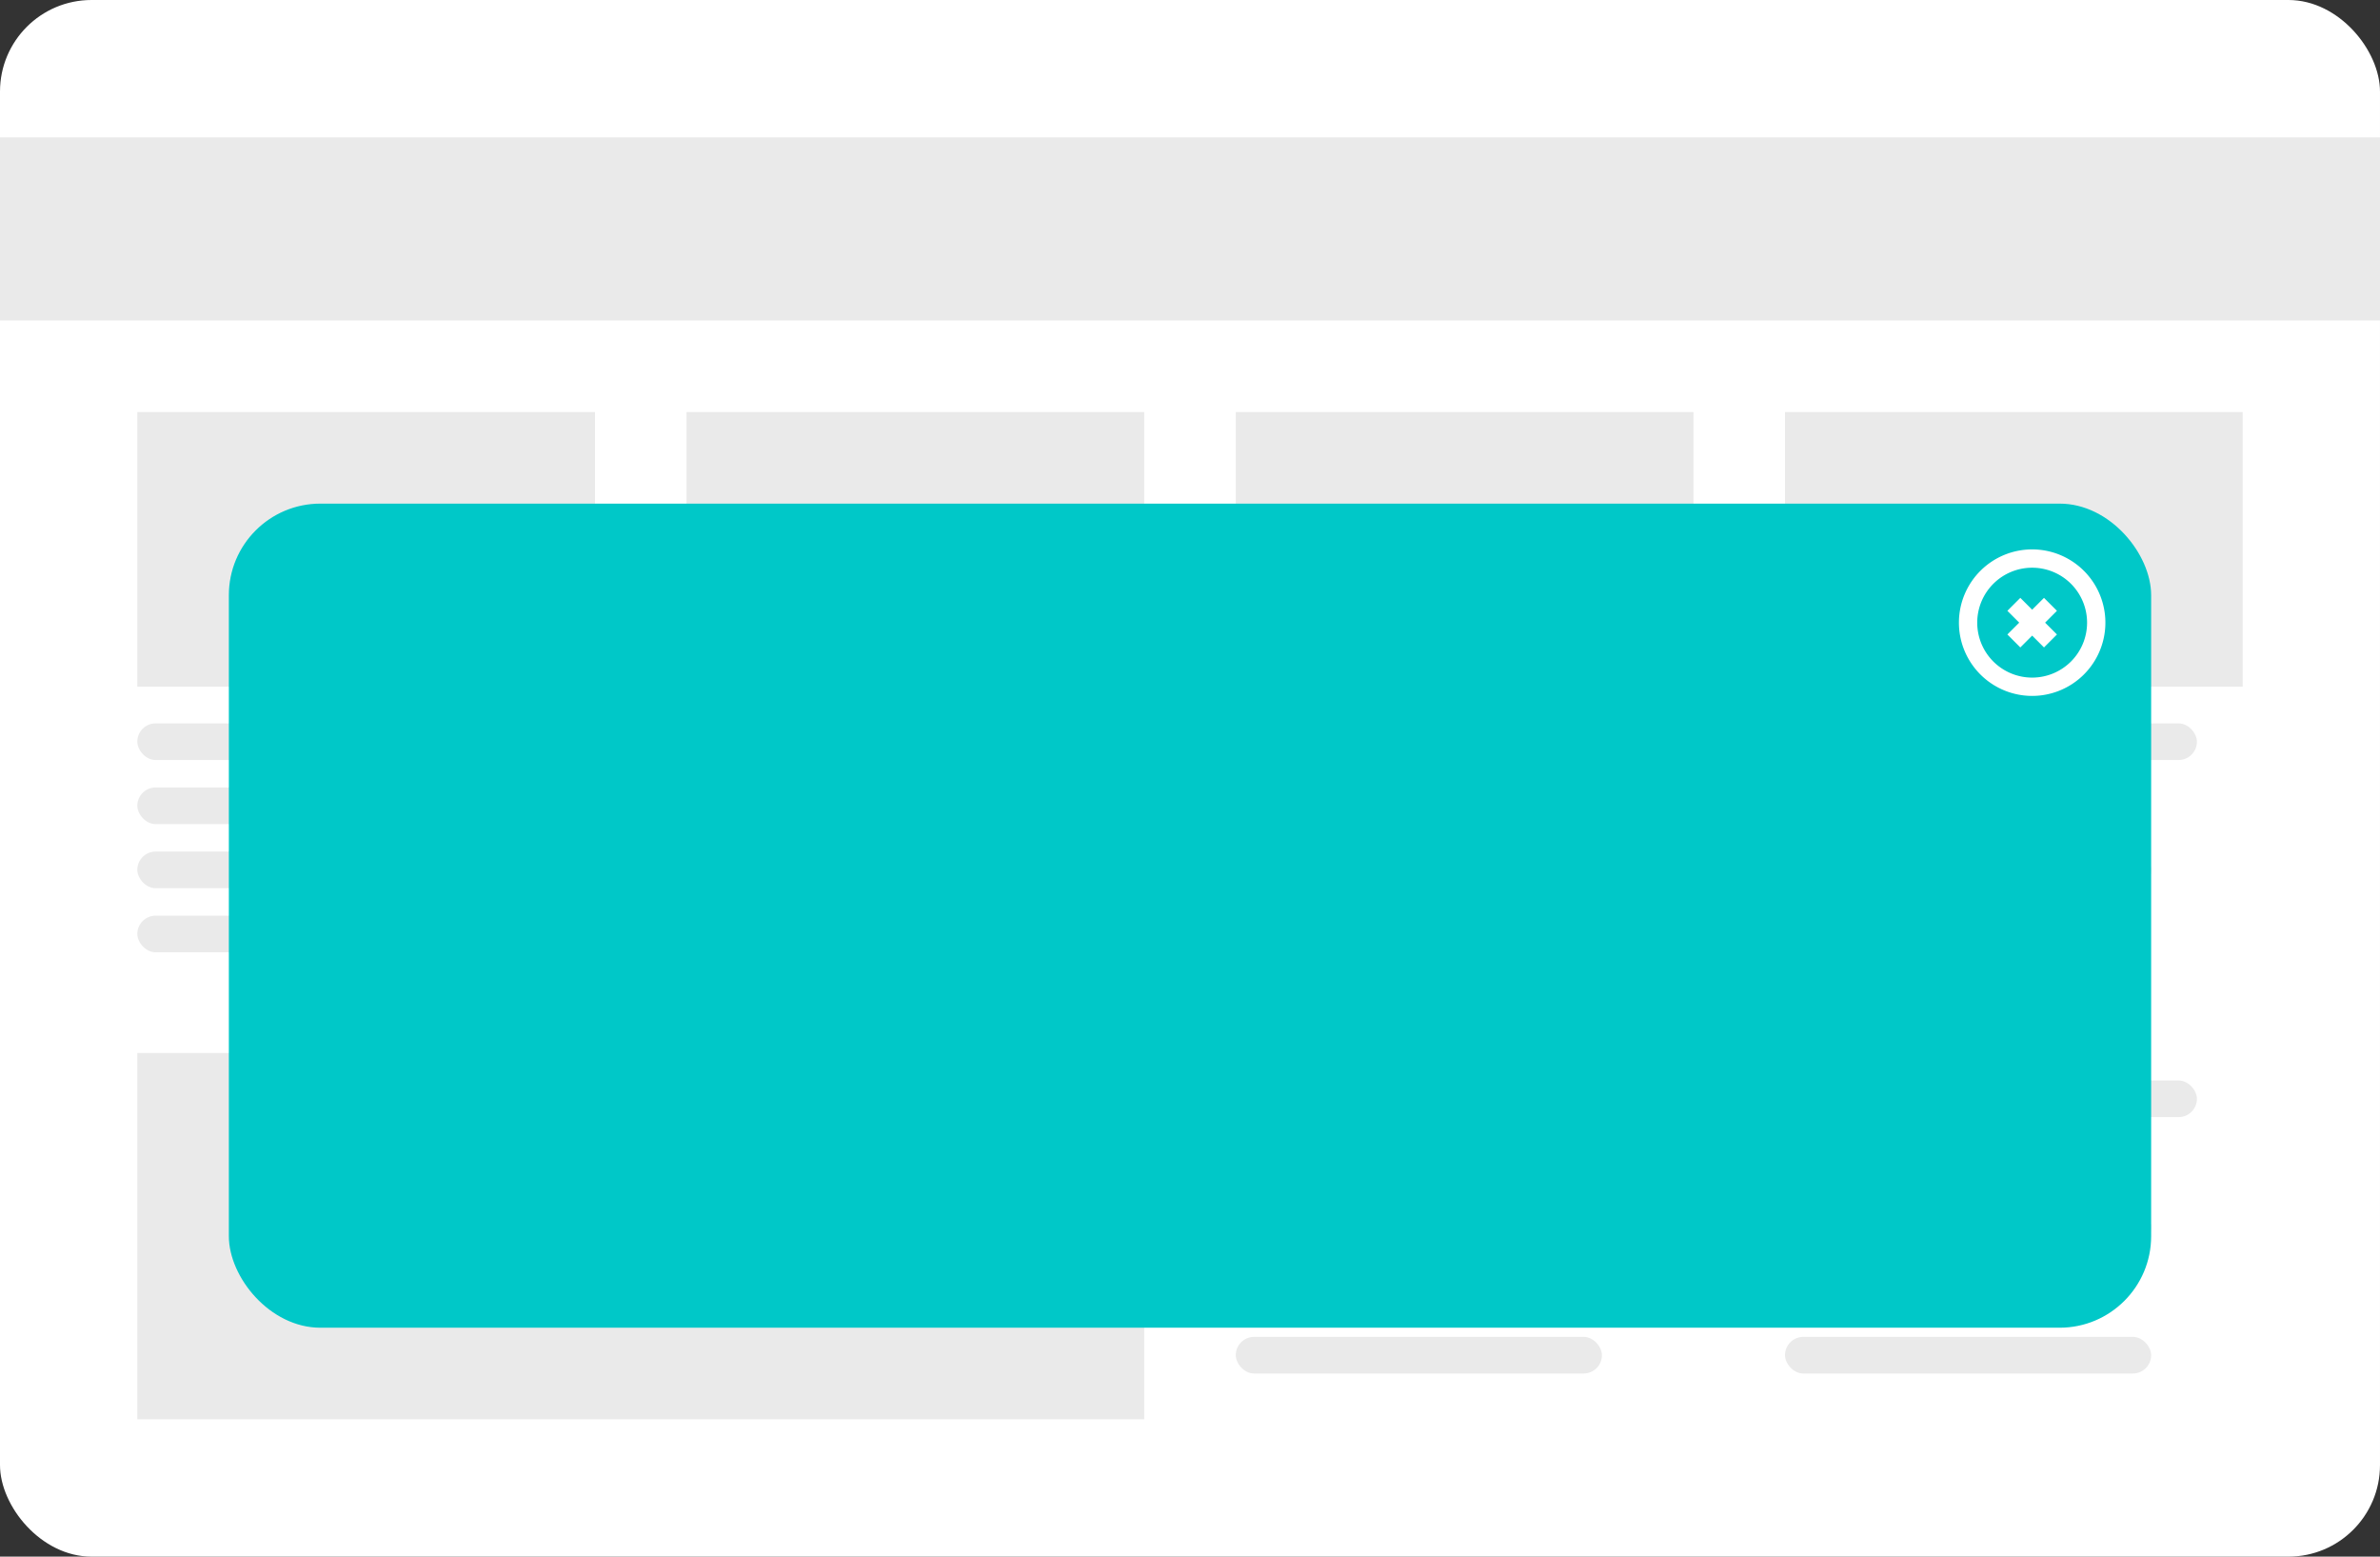 <?xml version="1.0" encoding="UTF-8"?> <svg xmlns="http://www.w3.org/2000/svg" viewBox="0 0 260 170"><rect x="0" y="0" width="260" height="170" fill="#333333" stroke="none"/> <defs> <style>.cls-1{fill:#fff;}.cls-2{fill:#eaeaea;}.cls-3{fill:#00c8c8;}.cls-4{fill:none;stroke:#fff;stroke-miterlimit:10;stroke-width:2px;}</style> </defs> <title>Ресурс 7</title> <g id="Слой_2" data-name="Слой 2"> <g id="Слой_1-2" data-name="Слой 1"> <rect class="cls-1" width="260" height="170" rx="10"></rect> <rect class="cls-2" x="15" y="45" width="50" height="30"></rect> <rect class="cls-2" x="15" y="79" width="45" height="4" rx="2"></rect> <rect class="cls-2" x="15" y="86" width="35" height="4" rx="2"></rect> <rect class="cls-2" x="15" y="93" width="40" height="4" rx="2"></rect> <rect class="cls-2" x="15" y="100" width="30" height="4" rx="2"></rect> <rect class="cls-2" x="75" y="45" width="50" height="30"></rect> <rect class="cls-2" x="75" y="79" width="45" height="4" rx="2"></rect> <rect class="cls-2" x="75" y="86" width="35" height="4" rx="2"></rect> <rect class="cls-2" x="75" y="93" width="40" height="4" rx="2"></rect> <rect class="cls-2" x="75" y="100" width="30" height="4" rx="2"></rect> <rect class="cls-2" x="135" y="45" width="50" height="30"></rect> <rect class="cls-2" x="135" y="79" width="45" height="4" rx="2"></rect> <rect class="cls-2" x="135" y="86" width="35" height="4" rx="2"></rect> <rect class="cls-2" x="135" y="93" width="40" height="4" rx="2"></rect> <rect class="cls-2" x="135" y="100" width="30" height="4" rx="2"></rect> <rect class="cls-2" x="195" y="45" width="50" height="30"></rect> <rect class="cls-2" x="195" y="79" width="45" height="4" rx="2"></rect> <rect class="cls-2" x="195" y="86" width="35" height="4" rx="2"></rect> <rect class="cls-2" x="195" y="93" width="40" height="4" rx="2"></rect> <rect class="cls-2" x="195" y="100" width="30" height="4" rx="2"></rect> <rect class="cls-2" y="15" width="260" height="20"></rect> <rect class="cls-2" x="15" y="115" width="110" height="40"></rect> <rect class="cls-2" x="135" y="118" width="45" height="4" rx="2"></rect> <rect class="cls-2" x="135" y="125" width="35" height="4" rx="2"></rect> <rect class="cls-2" x="135" y="132" width="40" height="4" rx="2"></rect> <rect class="cls-2" x="135" y="146" width="40" height="4" rx="2"></rect> <rect class="cls-2" x="135" y="139" width="30" height="4" rx="2"></rect> <rect class="cls-2" x="195" y="118" width="45" height="4" rx="2"></rect> <rect class="cls-2" x="195" y="125" width="35" height="4" rx="2"></rect> <rect class="cls-2" x="195" y="132" width="40" height="4" rx="2"></rect> <rect class="cls-2" x="195" y="146" width="40" height="4" rx="2"></rect> <rect class="cls-2" x="195" y="139" width="30" height="4" rx="2"></rect> <rect class="cls-3" x="25" y="55" width="210" height="90" rx="10"></rect> <path class="cls-1" d="M222,62a6,6,0,1,1-6,6,6,6,0,0,1,6-6m0-2a8,8,0,1,0,8,8,8,8,0,0,0-8-8Z"></path> <line class="cls-4" x1="220" y1="66" x2="224" y2="70"></line> <line class="cls-4" x1="220" y1="70" x2="224" y2="66"></line> </g> </g> </svg> 